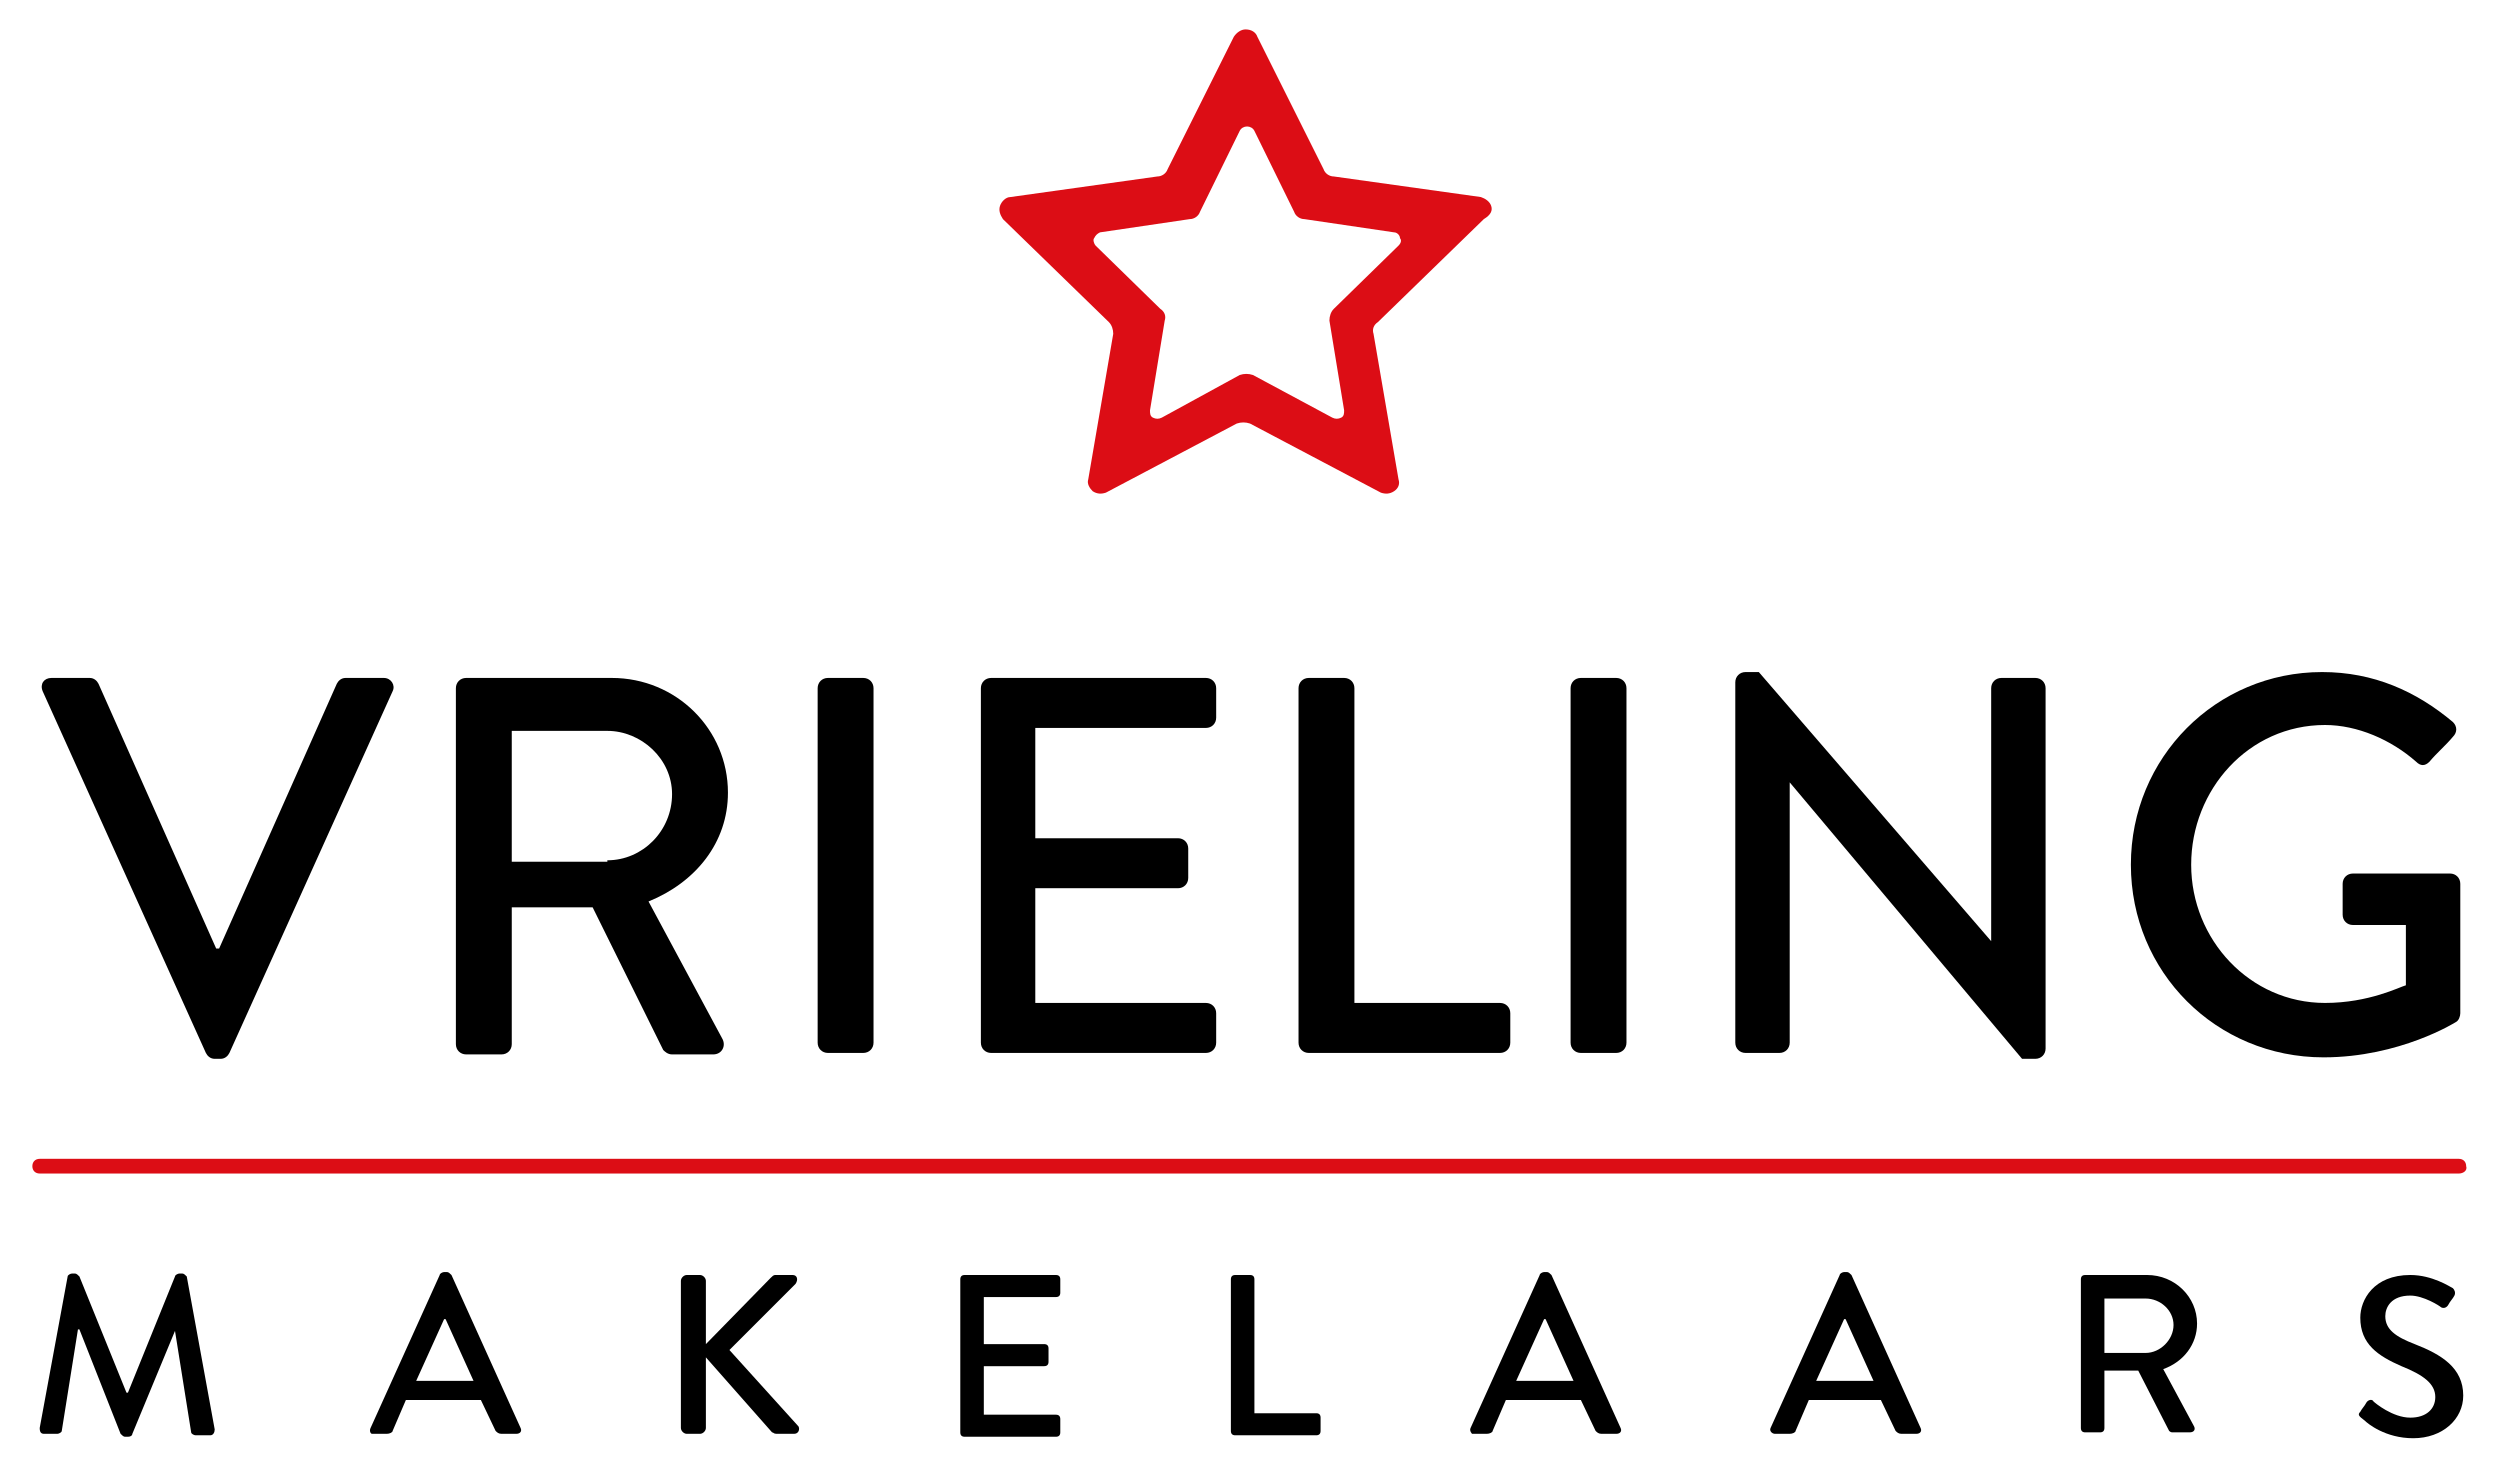 <?xml version="1.0" encoding="utf-8"?>
<!-- Generator: Adobe Illustrator 27.1.0, SVG Export Plug-In . SVG Version: 6.00 Build 0)  -->
<svg version="1.2" baseProfile="tiny" id="Layer_1" xmlns="http://www.w3.org/2000/svg" xmlns:xlink="http://www.w3.org/1999/xlink"
	 x="0px" y="0px" width="170px" height="100px" viewBox="0 0 170 100" overflow="visible" xml:space="preserve">
<g>
	<g>
		<path fill="#DC0D15" d="M167.2,79.8H2.7c-0.3,0-0.5-0.2-0.5-0.5c0-0.3,0.2-0.5,0.5-0.5h164.5c0.3,0,0.5,0.2,0.5,0.5
			C167.8,79.6,167.5,79.8,167.2,79.8z"/>
	</g>
	<g>
		<g>
			<path d="M4.6,86.8c0-0.1,0.2-0.2,0.3-0.2h0.2c0.1,0,0.2,0.1,0.3,0.2l3.2,7.9h0.1l3.2-7.9c0-0.1,0.2-0.2,0.3-0.2h0.2
				c0.1,0,0.2,0.1,0.3,0.2l1.9,10.4c0,0.2-0.1,0.4-0.3,0.4h-1c-0.1,0-0.3-0.1-0.3-0.2l-1.1-6.9c0,0,0,0,0,0L9,97.5
				c0,0.1-0.1,0.2-0.3,0.2H8.5c-0.1,0-0.2-0.1-0.3-0.2l-2.8-7.1c0,0,0,0-0.1,0l-1.1,6.9c0,0.1-0.2,0.2-0.3,0.2H3
				c-0.2,0-0.3-0.1-0.3-0.4L4.6,86.8z"/>
		</g>
		<g>
			<path d="M25.2,97.1l4.7-10.4c0-0.1,0.2-0.2,0.3-0.2h0.2c0.1,0,0.2,0.1,0.3,0.2l4.7,10.4c0.1,0.2,0,0.4-0.3,0.4h-1
				c-0.2,0-0.3-0.1-0.4-0.2l-1-2.1h-5.1c-0.3,0.7-0.6,1.4-0.9,2.1c0,0.1-0.2,0.2-0.4,0.2h-1C25.2,97.5,25.1,97.3,25.2,97.1z
				 M32.2,93.9l-1.9-4.2h-0.1l-1.9,4.2H32.2z"/>
		</g>
		<g>
			<path d="M46.3,87.1c0-0.2,0.2-0.4,0.4-0.4h0.9c0.2,0,0.4,0.2,0.4,0.4v4.3l4.4-4.5c0.1-0.1,0.2-0.2,0.3-0.2h1.2
				c0.3,0,0.4,0.3,0.2,0.6l-4.5,4.5l4.7,5.2c0.1,0.2,0,0.5-0.3,0.5h-1.2c-0.2,0-0.2-0.1-0.3-0.1l-4.5-5.1v4.8c0,0.2-0.2,0.4-0.4,0.4
				h-0.9c-0.2,0-0.4-0.2-0.4-0.4V87.1z"/>
		</g>
		<g>
			<path d="M65.3,87c0-0.2,0.1-0.3,0.3-0.3h6.2c0.2,0,0.3,0.1,0.3,0.3v0.9c0,0.2-0.1,0.3-0.3,0.3h-4.9v3.2h4.1
				c0.2,0,0.3,0.1,0.3,0.3v0.9c0,0.2-0.1,0.3-0.3,0.3h-4.1v3.3h4.9c0.2,0,0.3,0.1,0.3,0.3v0.9c0,0.2-0.1,0.3-0.3,0.3h-6.2
				c-0.2,0-0.3-0.1-0.3-0.3V87z"/>
		</g>
		<g>
			<path d="M83.7,87c0-0.2,0.1-0.3,0.3-0.3h1c0.2,0,0.3,0.1,0.3,0.3v9.1h4.2c0.2,0,0.3,0.1,0.3,0.3v0.9c0,0.2-0.1,0.3-0.3,0.3H84
				c-0.2,0-0.3-0.1-0.3-0.3V87z"/>
		</g>
		<g>
			<path d="M100,97.1l4.7-10.4c0-0.1,0.2-0.2,0.3-0.2h0.2c0.1,0,0.2,0.1,0.3,0.2l4.7,10.4c0.1,0.2,0,0.4-0.3,0.4h-1
				c-0.2,0-0.3-0.1-0.4-0.2l-1-2.1h-5.1c-0.3,0.7-0.6,1.4-0.9,2.1c0,0.1-0.2,0.2-0.4,0.2h-1C100.1,97.5,99.9,97.3,100,97.1z
				 M107,93.9l-1.9-4.2h-0.1l-1.9,4.2H107z"/>
		</g>
		<g>
			<path d="M120.4,97.1l4.7-10.4c0-0.1,0.2-0.2,0.3-0.2h0.2c0.1,0,0.2,0.1,0.3,0.2l4.7,10.4c0.1,0.2,0,0.4-0.3,0.4h-1
				c-0.2,0-0.3-0.1-0.4-0.2l-1-2.1H123c-0.3,0.7-0.6,1.4-0.9,2.1c0,0.1-0.2,0.2-0.4,0.2h-1C120.5,97.5,120.3,97.3,120.4,97.1z
				 M127.4,93.9l-1.9-4.2h-0.1l-1.9,4.2H127.4z"/>
		</g>
		<g>
			<path d="M141.5,87c0-0.2,0.1-0.3,0.3-0.3h4.2c1.9,0,3.4,1.5,3.4,3.3c0,1.4-0.9,2.6-2.3,3.1l2.1,3.9c0.1,0.2,0,0.4-0.3,0.4h-1.2
				c-0.1,0-0.2-0.1-0.2-0.1l-2.1-4.1h-2.3v3.9c0,0.2-0.1,0.3-0.3,0.3h-1c-0.2,0-0.3-0.1-0.3-0.3V87z M145.9,92c1,0,1.9-0.9,1.9-1.9
				c0-1-0.9-1.8-1.9-1.8h-2.8V92H145.9z"/>
		</g>
		<g>
			<path d="M160.5,96c0.1-0.2,0.3-0.4,0.4-0.6c0.1-0.2,0.4-0.3,0.5-0.1c0.1,0.1,1.3,1.1,2.5,1.1c1.1,0,1.7-0.6,1.7-1.4
				c0-0.9-0.8-1.5-2.3-2.1c-1.6-0.7-2.8-1.5-2.8-3.3c0-1.2,0.9-2.9,3.4-2.9c1.5,0,2.7,0.8,2.9,0.9c0.1,0.1,0.2,0.3,0.1,0.5
				c-0.1,0.2-0.3,0.4-0.4,0.6c-0.1,0.2-0.3,0.3-0.5,0.2c-0.1-0.1-1.2-0.8-2.1-0.8c-1.3,0-1.7,0.8-1.7,1.4c0,0.9,0.7,1.4,2,1.9
				c1.8,0.7,3.3,1.6,3.3,3.5c0,1.6-1.4,2.9-3.4,2.9c-1.9,0-3.1-1-3.3-1.2C160.4,96.3,160.3,96.2,160.5,96z"/>
		</g>
	</g>
	<path fill="#DC0D15" d="M101.4,14c-0.1-0.3-0.4-0.5-0.7-0.6h0l-10-1.4c-0.3,0-0.6-0.2-0.7-0.5l-4.5-9c-0.1-0.3-0.4-0.5-0.8-0.5
		c-0.3,0-0.6,0.2-0.8,0.5l-4.5,9c-0.1,0.3-0.4,0.5-0.7,0.5l-10,1.4c-0.3,0-0.6,0.3-0.7,0.6c-0.1,0.3,0,0.6,0.2,0.9l7.2,7
		c0.2,0.2,0.3,0.5,0.3,0.8l-1.7,9.9c-0.1,0.3,0.1,0.6,0.3,0.8c0.3,0.2,0.6,0.2,0.9,0.1l8.9-4.7c0.3-0.1,0.6-0.1,0.9,0l8.9,4.7
		c0.3,0.1,0.6,0.1,0.9-0.1c0.3-0.2,0.4-0.5,0.3-0.8l-1.7-9.9c-0.1-0.3,0-0.6,0.3-0.8l7.2-7l0,0C101.4,14.6,101.5,14.3,101.4,14z
		 M95.1,16.7L95.1,16.7L90.7,21c-0.2,0.2-0.3,0.5-0.3,0.8l1,6.1c0,0.2,0,0.4-0.2,0.5c-0.2,0.1-0.4,0.1-0.6,0l-5.4-2.9
		c-0.3-0.1-0.6-0.1-0.9,0L79,28.4c-0.2,0.1-0.4,0.1-0.6,0c-0.2-0.1-0.2-0.3-0.2-0.5l1-6.1c0.1-0.3,0-0.6-0.3-0.8l-4.4-4.3
		c-0.1-0.1-0.2-0.4-0.1-0.5c0.1-0.2,0.2-0.3,0.4-0.4l6.1-0.9c0.3,0,0.6-0.2,0.7-0.5l2.7-5.5c0.1-0.2,0.3-0.3,0.5-0.3
		c0.2,0,0.4,0.1,0.5,0.3l2.7,5.5c0.1,0.3,0.4,0.5,0.7,0.5l6.1,0.9h0c0.2,0,0.4,0.2,0.4,0.4C95.3,16.3,95.3,16.5,95.1,16.7z"/>
	<g>
		<g>
			<path d="M2.9,47c-0.2-0.5,0.1-0.9,0.6-0.9h2.6c0.3,0,0.5,0.2,0.6,0.4l8,18h0.2l8-18c0.1-0.2,0.3-0.4,0.6-0.4h2.6
				c0.5,0,0.8,0.5,0.6,0.9L15.6,71.6C15.5,71.8,15.3,72,15,72h-0.4c-0.3,0-0.5-0.2-0.6-0.4L2.9,47z"/>
		</g>
		<g>
			<path d="M31,46.8c0-0.4,0.3-0.7,0.7-0.7h9.9c4.4,0,7.9,3.5,7.9,7.8c0,3.4-2.2,6.1-5.4,7.4l5,9.3c0.3,0.5,0,1.1-0.6,1.1h-2.8
				c-0.3,0-0.5-0.2-0.6-0.3l-4.8-9.7h-5.5v9.3c0,0.4-0.3,0.7-0.7,0.7h-2.4c-0.4,0-0.7-0.3-0.7-0.7V46.8z M41.3,58.5
				c2.4,0,4.4-2,4.4-4.5c0-2.4-2.1-4.3-4.4-4.3h-6.5v8.9H41.3z"/>
		</g>
		<g>
			<path d="M55.6,46.8c0-0.4,0.3-0.7,0.7-0.7h2.4c0.4,0,0.7,0.3,0.7,0.7v24.1c0,0.4-0.3,0.7-0.7,0.7h-2.4c-0.4,0-0.7-0.3-0.7-0.7
				V46.8z"/>
		</g>
		<g>
			<path d="M66.7,46.8c0-0.4,0.3-0.7,0.7-0.7H82c0.4,0,0.7,0.3,0.7,0.7v2c0,0.4-0.3,0.7-0.7,0.7H70.4V57h9.7c0.4,0,0.7,0.3,0.7,0.7
				v2c0,0.4-0.3,0.7-0.7,0.7h-9.7v7.8H82c0.4,0,0.7,0.3,0.7,0.7v2c0,0.4-0.3,0.7-0.7,0.7H67.4c-0.4,0-0.7-0.3-0.7-0.7V46.8z"/>
		</g>
		<g>
			<path d="M88.3,46.8c0-0.4,0.3-0.7,0.7-0.7h2.4c0.4,0,0.7,0.3,0.7,0.7v21.4h9.9c0.4,0,0.7,0.3,0.7,0.7v2c0,0.4-0.3,0.7-0.7,0.7H89
				c-0.4,0-0.7-0.3-0.7-0.7V46.8z"/>
		</g>
		<g>
			<path d="M106.8,46.8c0-0.4,0.3-0.7,0.7-0.7h2.4c0.4,0,0.7,0.3,0.7,0.7v24.1c0,0.4-0.3,0.7-0.7,0.7h-2.4c-0.4,0-0.7-0.3-0.7-0.7
				V46.8z"/>
		</g>
		<g>
			<path d="M118,46.4c0-0.4,0.3-0.7,0.7-0.7h0.9L135.4,64h0V46.8c0-0.4,0.3-0.7,0.7-0.7h2.3c0.4,0,0.7,0.3,0.7,0.7v24.5
				c0,0.4-0.3,0.7-0.7,0.7h-0.9l-15.8-18.8h0v17.7c0,0.4-0.3,0.7-0.7,0.7h-2.3c-0.4,0-0.7-0.3-0.7-0.7V46.4z"/>
		</g>
		<g>
			<path d="M157.9,45.7c3.5,0,6.4,1.3,8.9,3.4c0.3,0.3,0.3,0.7,0,1c-0.5,0.6-1.1,1.1-1.6,1.7c-0.3,0.3-0.6,0.3-0.9,0
				c-1.7-1.5-4-2.5-6.2-2.5c-5.2,0-9.1,4.4-9.1,9.5c0,5.1,4,9.4,9.1,9.4c3,0,5.1-1.1,5.5-1.2v-4.1h-3.6c-0.4,0-0.7-0.3-0.7-0.7v-2.1
				c0-0.4,0.3-0.7,0.7-0.7h6.6c0.4,0,0.7,0.3,0.7,0.7c0,2.9,0,5.9,0,8.8c0,0.2-0.1,0.5-0.3,0.6c0,0-3.8,2.4-9,2.4
				c-7.3,0-13.1-5.8-13.1-13.1S150.7,45.7,157.9,45.7z"/>
		</g>
	</g>
</g>
</svg>
